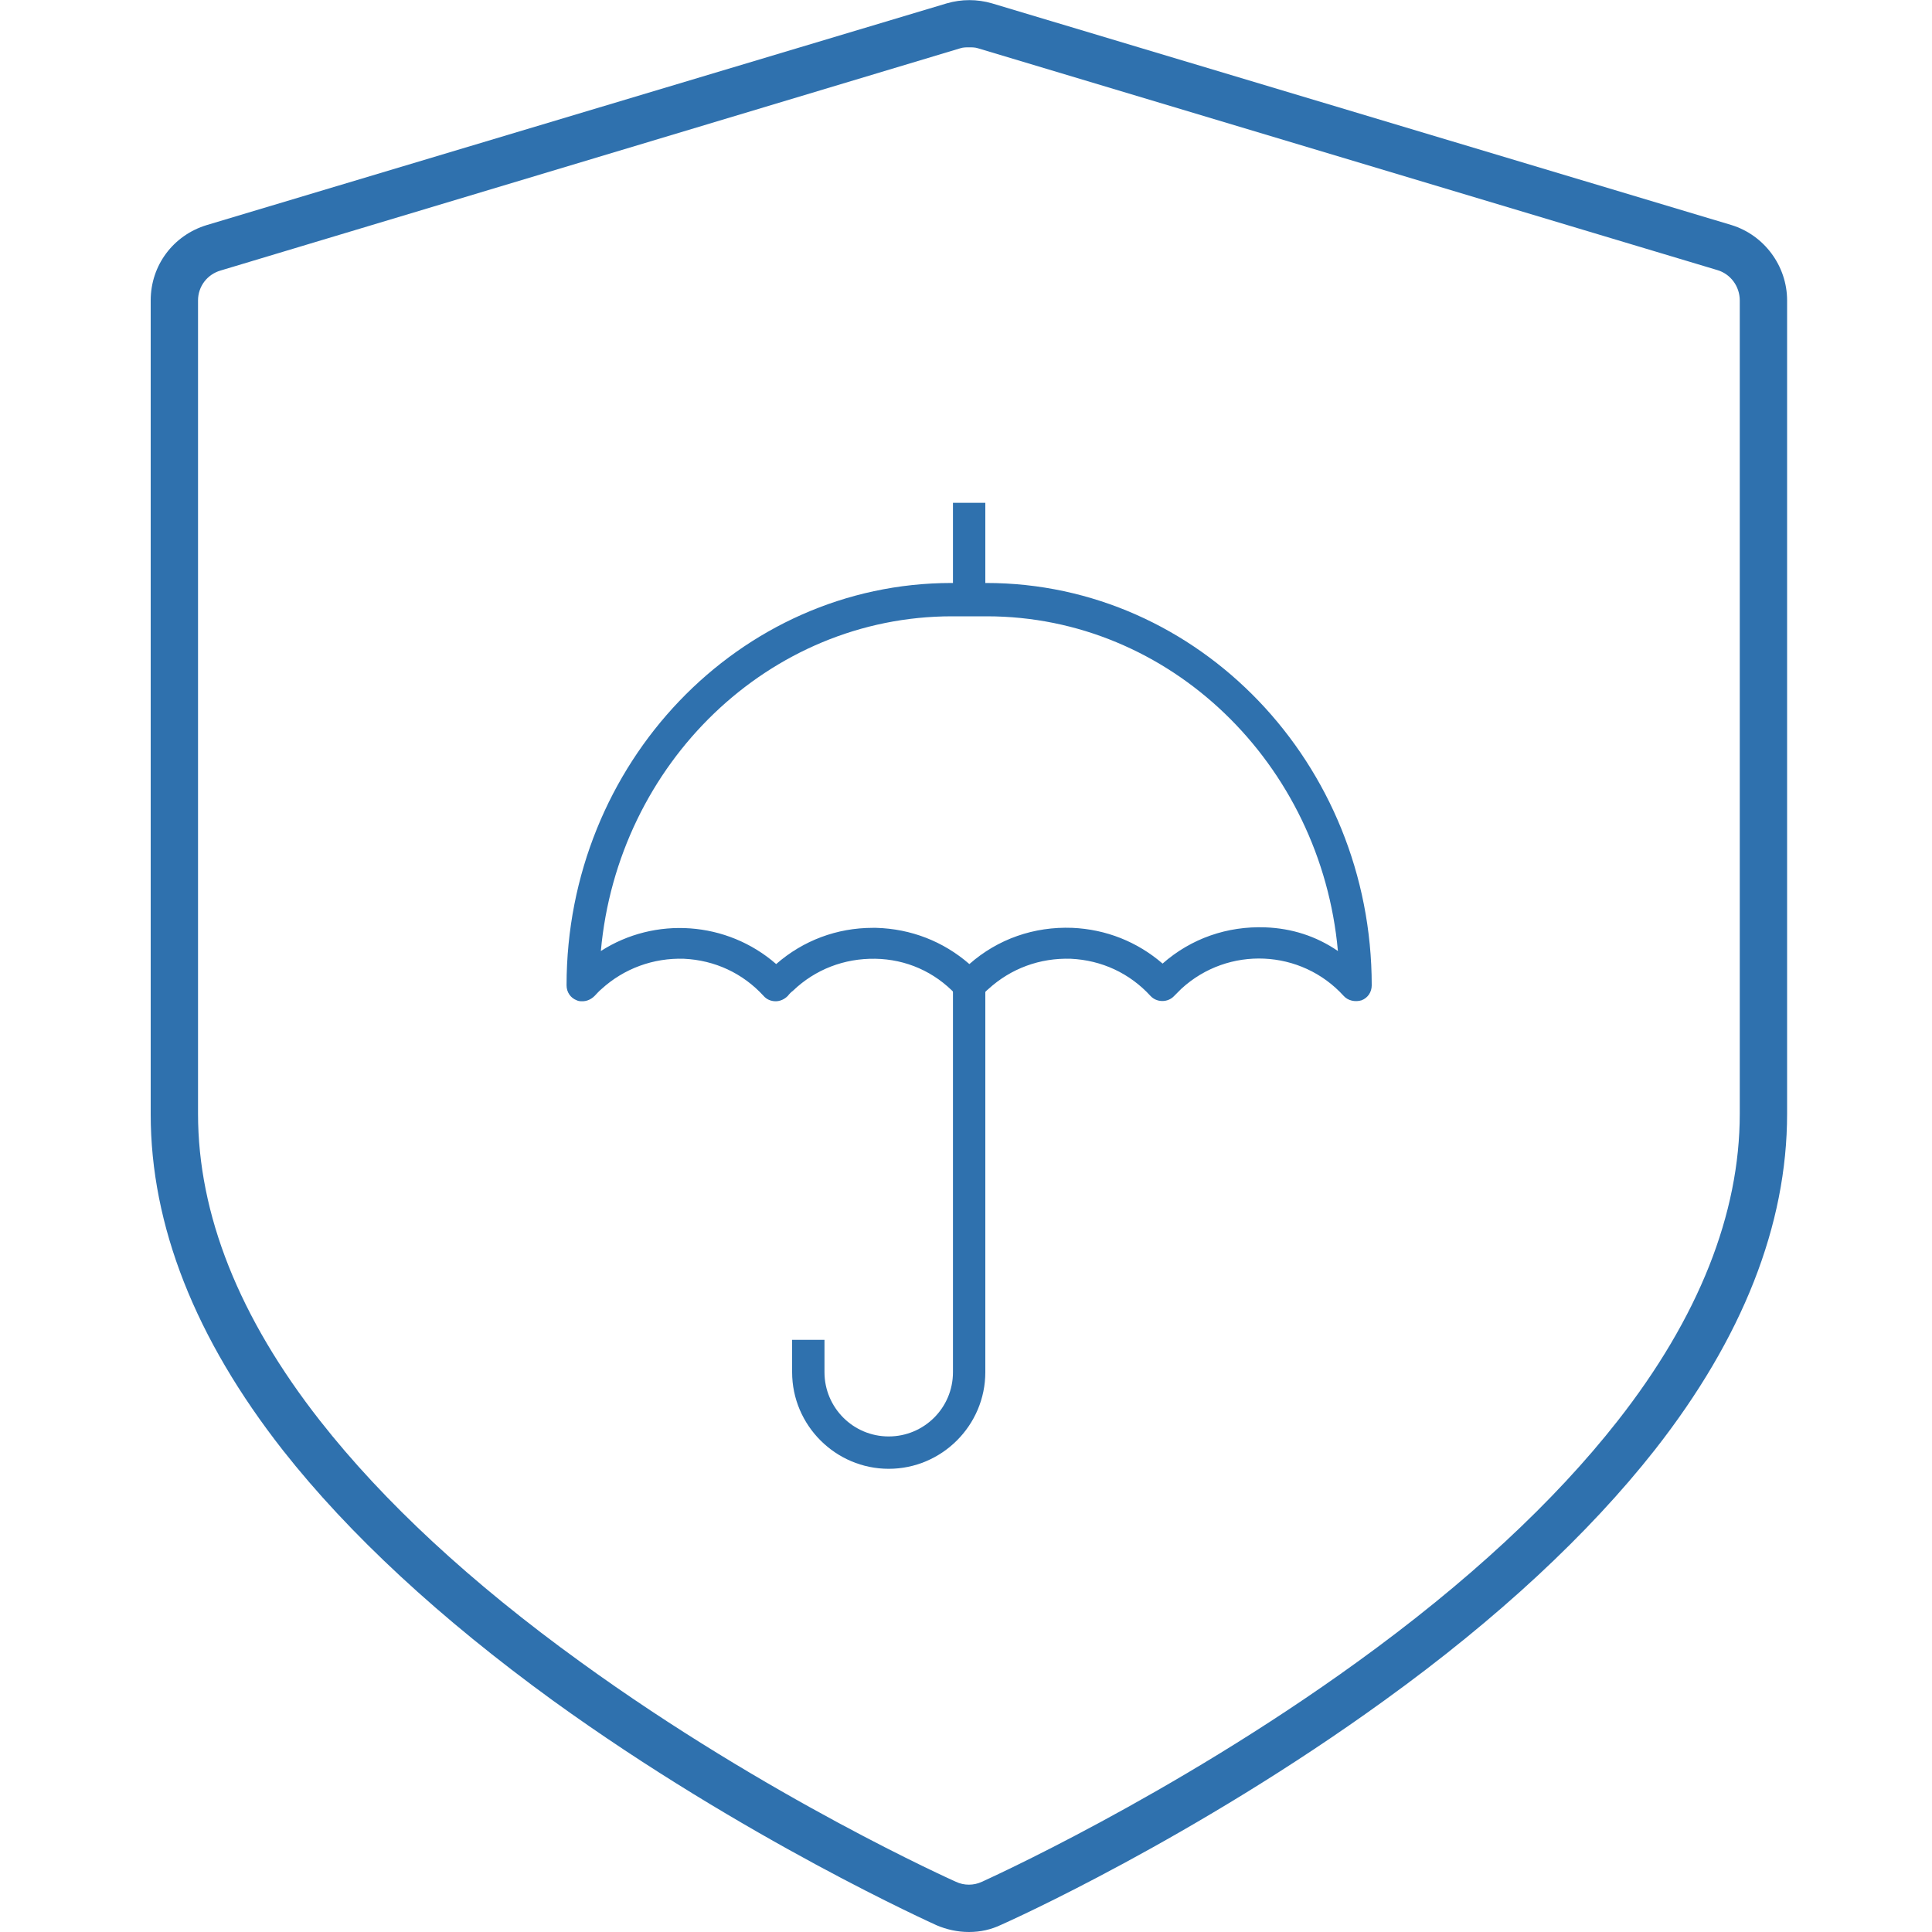 <?xml version="1.0" encoding="utf-8"?>
<!-- Generator: Adobe Illustrator 25.0.0, SVG Export Plug-In . SVG Version: 6.00 Build 0)  -->
<svg version="1.1" id="Ebene_1" xmlns="http://www.w3.org/2000/svg" xmlns:xlink="http://www.w3.org/1999/xlink" x="0px" y="0px"
	 viewBox="0 0 40 40" style="enable-background:new 0 0 40 40;" xml:space="preserve">
<style type="text/css">
	.st0{fill:#2F71AE;}
</style>
<g>
	<g>
		<g>
			<path class="st0" d="M20.06,40c-0.23,0-0.46-0.05-0.67-0.14c-0.04-0.02-3.97-1.78-7.94-4.65c-2.34-1.7-4.22-3.44-5.59-5.18
				c-1.82-2.32-2.74-4.66-2.74-6.96V6.22c0-0.73,0.47-1.35,1.16-1.56L19.6,0.07c0.31-0.09,0.63-0.09,0.94,0l15.31,4.59
				C36.53,4.87,37,5.51,37,6.22v16.84c0,2.3-0.92,4.64-2.74,6.96c-1.37,1.74-3.25,3.49-5.59,5.18c-3.95,2.86-7.78,4.58-7.94,4.65
				C20.52,39.95,20.3,40,20.06,40z M20.06,0.98c-0.06,0-0.12,0-0.18,0.02L4.57,5.6C4.29,5.68,4.1,5.93,4.1,6.22v16.84
				c0,2.08,0.85,4.22,2.53,6.36c1.31,1.67,3.12,3.35,5.39,4.99c3.89,2.82,7.73,4.53,7.77,4.55c0.17,0.08,0.37,0.08,0.54,0
				c0.04-0.02,3.9-1.75,7.77-4.55c2.27-1.64,4.08-3.32,5.39-4.99c1.68-2.14,2.53-4.29,2.53-6.36V6.22c0-0.29-0.19-0.55-0.47-0.63
				L20.25,1C20.19,0.98,20.13,0.98,20.06,0.98z"/>
		</g>
	</g>
</g>
<g>
	<g>
		<g>
			<rect x="19.73" y="10.41" class="st0" width="0.67" height="2"/>
		</g>
	</g>
	<g>
		<g>
			<path class="st0" d="M19.73,20.41v8c0,0.74-0.6,1.33-1.33,1.33c-0.74,0-1.33-0.6-1.33-1.33v-0.67H16.4v0.67c0,1.1,0.9,2,2,2
				s2-0.9,2-2v-8H19.73z"/>
		</g>
	</g>
	<g>
		<g>
			<path class="st0" d="M20.42,12.07H19.7c-4.4,0-7.97,3.74-7.97,8.33c0,0.14,0.08,0.26,0.21,0.31c0.04,0.02,0.08,0.02,0.12,0.02
				c0.09,0,0.18-0.04,0.25-0.11c0.05-0.05,0.09-0.1,0.14-0.14c0.47-0.43,1.08-0.65,1.71-0.63c0.64,0.03,1.22,0.3,1.65,0.77
				c0.06,0.07,0.15,0.11,0.25,0.11c0.09,0,0.18-0.04,0.25-0.11c0.03-0.04,0.07-0.08,0.11-0.11c0.46-0.44,1.06-0.67,1.7-0.66
				c0.64,0.01,1.23,0.27,1.67,0.74l0.04,0.04c0.06,0.06,0.15,0.1,0.24,0.1c0,0,0,0,0.01,0c0.09,0,0.18-0.04,0.24-0.11
				c0.05-0.05,0.09-0.1,0.14-0.14c0.47-0.43,1.07-0.65,1.71-0.63c0.64,0.03,1.22,0.3,1.65,0.77c0.13,0.14,0.36,0.14,0.49,0
				c0.05-0.05,0.1-0.1,0.15-0.15c0.97-0.89,2.48-0.82,3.36,0.15c0.09,0.1,0.24,0.13,0.37,0.09c0.13-0.05,0.21-0.17,0.21-0.31
				C28.4,15.81,24.82,12.07,20.42,12.07z M26.2,19.2c-0.79-0.03-1.54,0.23-2.13,0.75c-0.52-0.45-1.17-0.71-1.87-0.74
				c-0.79-0.03-1.54,0.23-2.13,0.75c-0.54-0.47-1.21-0.73-1.93-0.75c-0.02,0-0.05,0-0.07,0c-0.74,0-1.44,0.26-2,0.75
				c-1.02-0.89-2.51-0.99-3.63-0.27c0.35-3.88,3.48-6.93,7.27-6.93h0.72c3.79,0,6.92,3.05,7.27,6.93
				C27.25,19.38,26.74,19.22,26.2,19.2z"/>
		</g>
	</g>
</g>
</svg>
